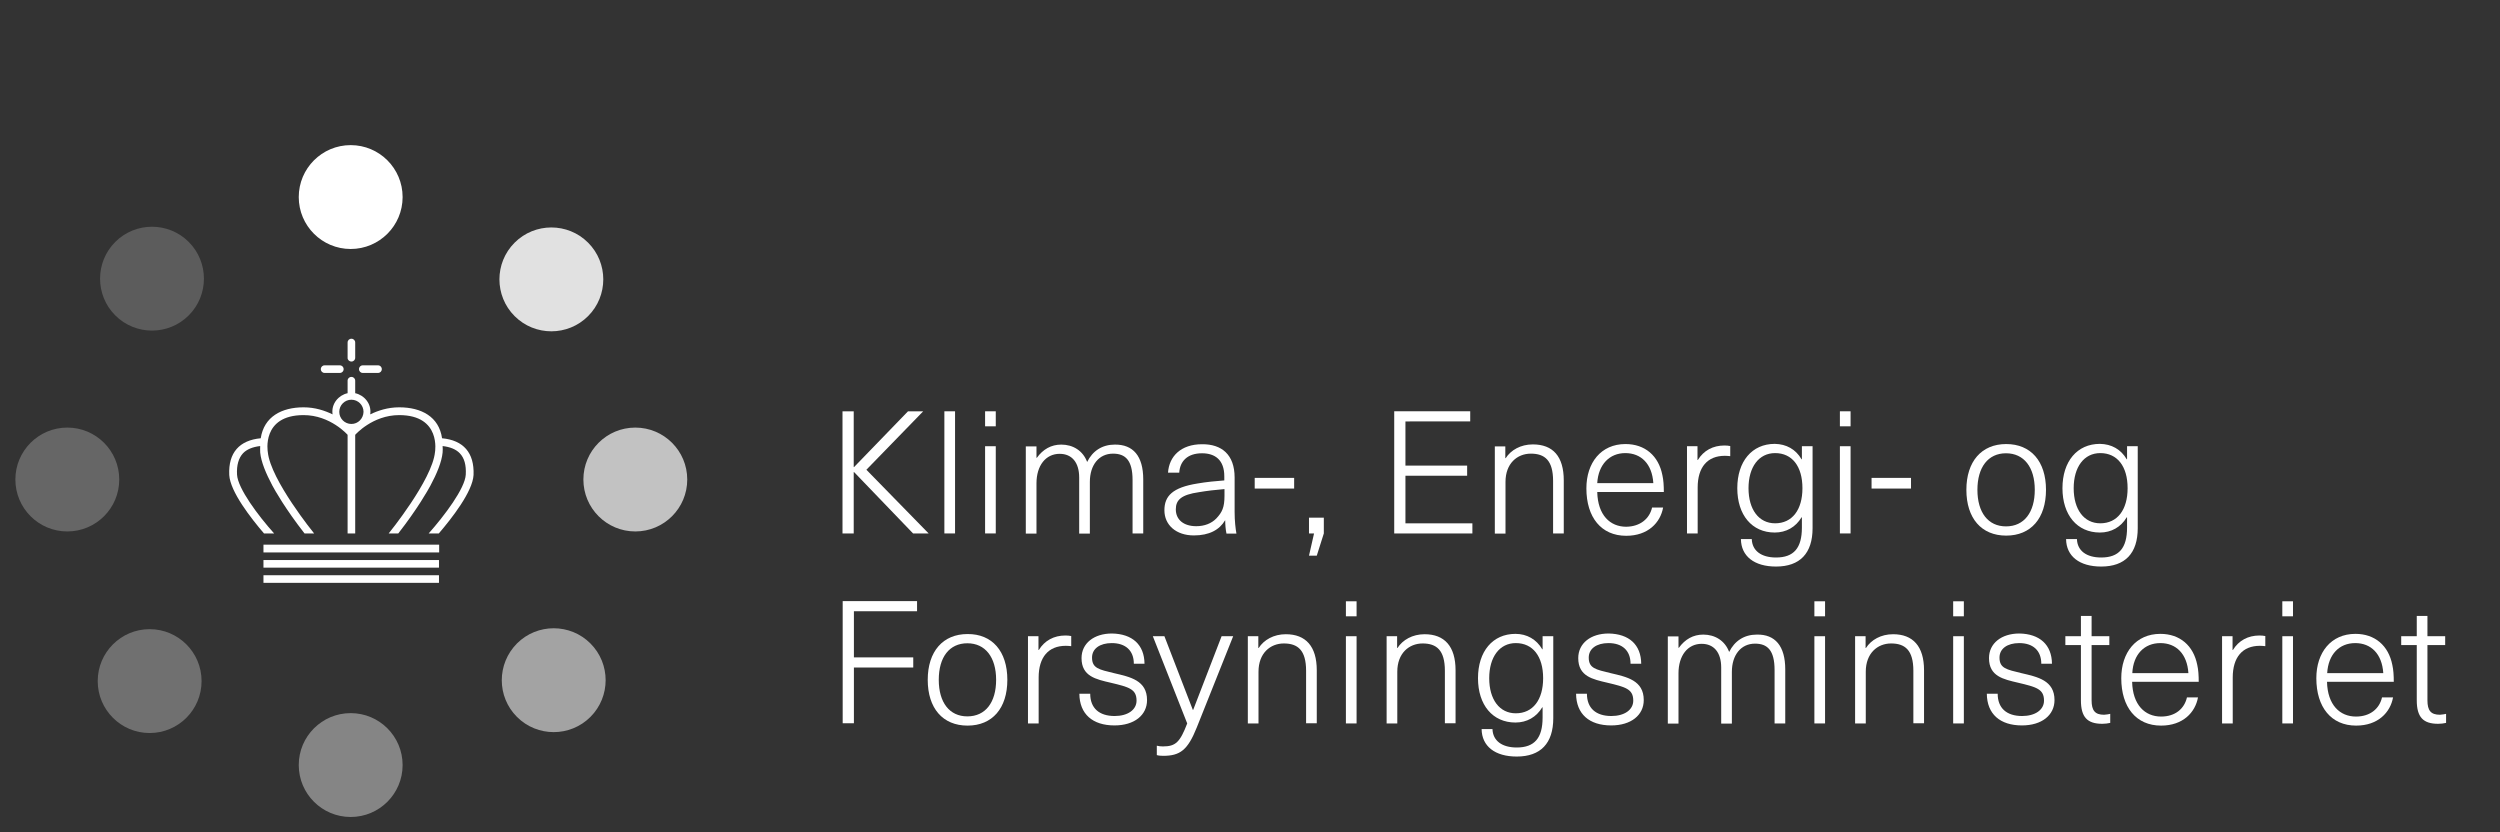 <?xml version="1.0" encoding="utf-8"?>
<!-- Generator: Adobe Illustrator 26.5.0, SVG Export Plug-In . SVG Version: 6.00 Build 0)  -->
<svg version="1.1" id="NEG" xmlns="http://www.w3.org/2000/svg" xmlns:xlink="http://www.w3.org/1999/xlink" x="0px" y="0px"
	 viewBox="0 0 1381.6 459.9" style="enable-background:new 0 0 1381.6 459.9;" xml:space="preserve">
<rect x="0" y="0" width="1381.6" height="459.9" fill="#333333" stroke="none"/>
<style type="text/css">
	.st0{fill:#FFFFFF;}
	.st1{opacity:0.4;fill:#FFFFFF;}
	.st2{opacity:0.7;fill:#FFFFFF;}
	.st3{opacity:0.25;fill:#FFFFFF;}
	.st4{opacity:0.85;fill:#FFFFFF;}
	.st5{opacity:0.3;fill:#FFFFFF;}
	.st6{opacity:0.55;fill:#FFFFFF;}
	.st7{opacity:0.2;fill:#FFFFFF;}
</style>
<g>
	<path class="st0" d="M513.2,294.8h-8.6L472,260.9h-0.2v33.9h-6.2v-67.5h6.2v30.8h0.2l29.8-30.8h8.4l-31.4,32.3L513.2,294.8z"/>
	<path class="st0" d="M521.9,294.8v-67.5h5.9v67.5H521.9z"/>
	<path class="st0" d="M544.4,235.6v-8.3h5.9v8.3H544.4z M544.4,294.8v-48.2h5.9v48.2H544.4z"/>
	<path class="st0" d="M631.8,264.9v29.9h-5.9v-29.5c0-11-4-14.6-10.8-14.6c-7.8,0-12.8,6.3-12.8,15.6v28.6h-5.9v-31
		c0-8.3-4-13.1-10.8-13.1c-7.7,0-12.8,6.5-12.8,16.3v27.8h-5.9v-48.2h5.9v6.3h0.2c3.4-4.7,7.9-7.3,13.5-7.3c6.5,0,12,3.4,14.3,9.6
		c3-6.1,8.3-9.6,15.3-9.6C626.2,245.6,631.8,252,631.8,264.9z"/>
	<path class="st0" d="M682.3,263.9v19.1c0,4.9,0.5,9.1,1,11.9h-5.5c-0.5-2.3-0.7-5.1-0.7-7.3H677c-3.1,5.2-8.7,8.3-17.2,8.3
		c-9.9,0-16.3-5.8-16.3-13.9c0-7.9,4.5-12.6,18.3-14.8c4.5-0.8,10.5-1.4,14.8-1.7v-2.3c0-9-5.1-12.7-12.3-12.7
		c-8.2,0-12.2,4.5-12.6,10.7h-6.2c0.6-9,7.1-15.7,18.8-15.7C675.1,245.4,682.3,251.2,682.3,263.9z M676.6,270.3
		c-4.1,0.3-10,1-14,1.7c-9.7,1.4-12.8,4.2-12.8,9.5c0,5.6,4.2,9.3,11.3,9.3c4.5,0,8.4-1.5,11.1-4.3c3.2-3.4,4.5-6.1,4.5-12.5V270.3z
		"/>
	<path class="st0" d="M693.4,270v-5.9h21.8v5.9H693.4z"/>
	<path class="st0" d="M727.7,307.1h-4.3l2.8-12.3h-2.8v-8.7h8.2v8.7L727.7,307.1z"/>
	<path class="st0" d="M776.7,232.8v24.5h34.1v5.6h-34.1v26.3h37v5.6h-43.2v-67.5h42v5.6H776.7z"/>
	<path class="st0" d="M864.2,265.5v29.3h-5.9v-29c0-11.4-4.6-15.1-12.3-15.1c-7.5,0-14,5.4-14,15.6v28.6h-5.9v-48.2h5.8v6.5h0.2
		c2.9-4.5,8.3-7.6,15-7.6C858.2,245.6,864.2,252.2,864.2,265.5z"/>
	<path class="st0" d="M913,280.5h6.1c-1.5,8.3-8.3,15.6-20.4,15.6c-13.8,0-22-10.2-22-26.2c0-14.2,8.1-24.5,21.6-24.5
		c10.8,0,18.3,6.5,20.4,17.2c0.6,2.6,0.8,5.8,0.8,9.3h-36.8c0.3,12.8,7.1,19.2,16,19.2C906.5,291,911.6,286.6,913,280.5z M882.7,267
		h31c-0.7-10.7-6.8-16.6-15.5-16.6C889.5,250.4,883.3,256.7,882.7,267z"/>
	<path class="st0" d="M956.2,246.5v5.6c-0.8-0.1-2-0.2-3-0.2c-9.6,0-15,6.3-15,17.5v25.4h-5.9v-48.2h5.8v7.6h0.2
		c3.2-5.2,8.3-8,14.7-8C954.1,246.2,955.3,246.3,956.2,246.5z"/>
	<path class="st0" d="M995.6,253.8h0.2v-7.2h5.9v45.3c0,13.9-7,21.2-20.2,21.2c-12,0-19.3-5.7-19.4-15.2h6
		c0.2,6.5,5.3,10.2,13.4,10.2c9.8,0,14.3-5.2,14.3-16.5v-5.7h-0.2c-3.2,5.4-8.5,8.4-14.8,8.4c-12.6,0-20.7-9.7-20.7-24.5
		s8.1-24.5,20.7-24.5C987.2,245.4,992.4,248.3,995.6,253.8z M966.3,269.8c0,11.8,5.7,19.4,14.7,19.4c9.4,0,15.1-7.4,15.1-19.4
		c0-12.1-5.7-19.4-15.1-19.4C972,250.4,966.3,258.1,966.3,269.8z"/>
	<path class="st0" d="M1016.8,235.6v-8.3h5.9v8.3H1016.8z M1016.8,294.8v-48.2h5.9v48.2H1016.8z"/>
	<path class="st0" d="M1034.3,270v-5.9h21.8v5.9H1034.3z"/>
	<path class="st0" d="M1130.7,270.7c0,15.7-8.3,25.3-22,25.3s-22-9.6-22-25.3c0-15.7,8.4-25.3,22-25.3S1130.7,254.9,1130.7,270.7z
		 M1092.8,270.7c0,12.5,5.9,20.2,15.8,20.2c10,0,15.9-7.7,15.9-20.2c0-12.5-6-20.2-15.9-20.2
		C1098.7,250.5,1092.8,258.2,1092.8,270.7z"/>
	<path class="st0" d="M1175.3,253.8h0.2v-7.2h5.9v45.3c0,13.9-7,21.2-20.2,21.2c-12,0-19.3-5.7-19.4-15.2h6
		c0.2,6.5,5.3,10.2,13.4,10.2c9.8,0,14.3-5.2,14.3-16.5v-5.7h-0.2c-3.2,5.4-8.5,8.4-14.8,8.4c-12.6,0-20.7-9.7-20.7-24.5
		s8.1-24.5,20.7-24.5C1166.9,245.4,1172.1,248.3,1175.3,253.8z M1146,269.8c0,11.8,5.7,19.4,14.7,19.4c9.4,0,15.1-7.4,15.1-19.4
		c0-12.1-5.7-19.4-15.1-19.4C1151.7,250.4,1146,258.1,1146,269.8z"/>
	<path class="st0" d="M471.9,337.8v25.5h32.8v5.6h-32.8v30.8h-6.2v-67.5h41.1v5.6H471.9z"/>
	<path class="st0" d="M556.7,375.7c0,15.7-8.3,25.3-22,25.3c-13.7,0-22-9.6-22-25.3c0-15.7,8.4-25.3,22-25.3
		C548.3,350.3,556.7,359.9,556.7,375.7z M518.8,375.7c0,12.5,5.9,20.2,15.8,20.2c10,0,15.9-7.7,15.9-20.2c0-12.5-6-20.2-15.9-20.2
		C524.7,355.5,518.8,363.1,518.8,375.7z"/>
	<path class="st0" d="M592,351.5v5.6c-0.8-0.1-2-0.2-3-0.2c-9.6,0-15,6.3-15,17.5v25.4h-5.9v-48.2h5.8v7.6h0.2c3.2-5.2,8.3-8,14.7-8
		C589.8,351.2,591.1,351.3,592,351.5z"/>
	<path class="st0" d="M632.5,366.8h-5.9c0-7.3-4.6-11.4-12.2-11.4c-6.6,0-10.9,3.1-10.9,8c0,5.9,3.8,6.6,12.1,8.6
		c9,2.1,18.3,4,18.3,14.9c0,8.3-7,14-18,14c-12.1,0-19.3-6.3-19.4-17.5h6c0,7.9,4.9,12.3,13.5,12.3c7.2,0,12.1-3.4,12.1-8.5
		c0-6.4-4.2-7.5-14.3-9.9c-8.1-1.9-16.1-3.5-16.1-13.6c0-8.2,6.9-13.6,16.8-13.6C625.8,350.3,632.4,356.3,632.5,366.8z"/>
	<path class="st0" d="M661.4,402c-5,12.5-9.2,15.7-18.6,15.7c-1.2,0-2.5-0.1-3.5-0.4v-5.2c1,0.3,2.3,0.4,3.4,0.4
		c7,0,9.4-2.3,13.4-12.7l-19-48.2h6.4l15.7,40.7h0.2l15.7-40.7h6.4L661.4,402z"/>
	<path class="st0" d="M727.7,370.4v29.3h-5.9v-29c0-11.4-4.6-15.1-12.3-15.1c-7.5,0-14,5.4-14,15.6v28.6h-5.9v-48.2h5.8v6.5h0.2
		c2.9-4.5,8.3-7.6,15-7.6C721.6,350.5,727.7,357.2,727.7,370.4z"/>
	<path class="st0" d="M743.8,340.6v-8.3h5.9v8.3H743.8z M743.8,399.8v-48.2h5.9v48.2H743.8z"/>
	<path class="st0" d="M804.4,370.4v29.3h-5.9v-29c0-11.4-4.6-15.1-12.3-15.1c-7.5,0-14,5.4-14,15.6v28.6h-5.9v-48.2h5.8v6.5h0.2
		c2.9-4.5,8.3-7.6,15-7.6C798.3,350.5,804.4,357.2,804.4,370.4z"/>
	<path class="st0" d="M852.3,358.8h0.2v-7.2h5.9v45.3c0,13.9-7,21.2-20.2,21.2c-12,0-19.3-5.7-19.4-15.2h6
		c0.2,6.5,5.3,10.2,13.4,10.2c9.8,0,14.3-5.2,14.3-16.5v-5.7h-0.2c-3.2,5.4-8.5,8.4-14.8,8.4c-12.6,0-20.7-9.7-20.7-24.5
		s8.1-24.5,20.7-24.5C843.8,350.3,849.1,353.3,852.3,358.8z M823,374.8c0,11.8,5.7,19.4,14.7,19.4c9.4,0,15.1-7.4,15.1-19.4
		c0-12.1-5.7-19.4-15.1-19.4C828.7,355.4,823,363.1,823,374.8z"/>
	<path class="st0" d="M907,366.8h-5.9c0-7.3-4.6-11.4-12.2-11.4c-6.6,0-10.9,3.1-10.9,8c0,5.9,3.8,6.6,12.1,8.6
		c9,2.1,18.3,4,18.3,14.9c0,8.3-7,14-18,14c-12.1,0-19.3-6.3-19.4-17.5h6c0,7.9,4.9,12.3,13.5,12.3c7.2,0,12.1-3.4,12.1-8.5
		c0-6.4-4.2-7.5-14.3-9.9c-8.1-1.9-16.1-3.5-16.1-13.6c0-8.2,6.9-13.6,16.8-13.6C900.3,350.3,906.9,356.3,907,366.8z"/>
	<path class="st0" d="M986.6,369.9v29.9h-5.9v-29.5c0-11-4-14.6-10.8-14.6c-7.8,0-12.8,6.3-12.8,15.6v28.6h-5.9v-31
		c0-8.3-4-13.1-10.8-13.1c-7.7,0-12.8,6.5-12.8,16.3v27.8h-5.9v-48.2h5.9v6.3h0.2c3.4-4.7,7.9-7.3,13.5-7.3c6.5,0,12,3.4,14.3,9.6
		c3-6.1,8.3-9.6,15.3-9.6C981,350.5,986.6,357,986.6,369.9z"/>
	<path class="st0" d="M1002.7,340.6v-8.3h5.9v8.3H1002.7z M1002.7,399.8v-48.2h5.9v48.2H1002.7z"/>
	<path class="st0" d="M1063.3,370.4v29.3h-5.9v-29c0-11.4-4.6-15.1-12.3-15.1c-7.5,0-14,5.4-14,15.6v28.6h-5.9v-48.2h5.8v6.5h0.2
		c2.9-4.5,8.3-7.6,15-7.6C1057.2,350.5,1063.3,357.2,1063.3,370.4z"/>
	<path class="st0" d="M1079.4,340.6v-8.3h5.9v8.3H1079.4z M1079.4,399.8v-48.2h5.9v48.2H1079.4z"/>
	<path class="st0" d="M1134,366.8h-5.9c0-7.3-4.6-11.4-12.2-11.4c-6.6,0-10.9,3.1-10.9,8c0,5.9,3.8,6.6,12.1,8.6
		c9,2.1,18.3,4,18.3,14.9c0,8.3-7,14-18,14c-12.1,0-19.3-6.3-19.4-17.5h6c0,7.9,4.9,12.3,13.5,12.3c7.2,0,12.1-3.4,12.1-8.5
		c0-6.4-4.2-7.5-14.3-9.9c-8.1-1.9-16.1-3.5-16.1-13.6c0-8.2,6.9-13.6,16.8-13.6C1127.2,350.3,1133.9,356.3,1134,366.8z"/>
	<path class="st0" d="M1166.2,394.5v5c-1.2,0.3-2.9,0.5-4.4,0.5c-8.3,0-11.8-3.7-11.8-13v-30.5h-8.6v-4.9h8.6v-11.2h5.9v11.2h9.8
		v4.9h-9.8V387c0,5.7,1.9,8,6.9,8C1164.1,394.9,1165.5,394.7,1166.2,394.5z"/>
	<path class="st0" d="M1208.6,385.4h6.1c-1.5,8.3-8.3,15.6-20.4,15.6c-13.8,0-22-10.2-22-26.2c0-14.2,8.1-24.5,21.6-24.5
		c10.8,0,18.3,6.5,20.4,17.2c0.6,2.6,0.8,5.8,0.8,9.3h-36.8c0.3,12.8,7.1,19.2,16,19.2C1202.2,396,1207.2,391.6,1208.6,385.4z
		 M1178.4,372h31c-0.7-10.7-6.8-16.6-15.5-16.6C1185.1,355.4,1178.9,361.6,1178.4,372z"/>
	<path class="st0" d="M1251.9,351.5v5.6c-0.8-0.1-2-0.2-3-0.2c-9.6,0-15,6.3-15,17.5v25.4h-5.9v-48.2h5.8v7.6h0.2
		c3.2-5.2,8.3-8,14.7-8C1249.7,351.2,1250.9,351.3,1251.9,351.5z"/>
	<path class="st0" d="M1261.3,340.6v-8.3h5.9v8.3H1261.3z M1261.3,399.8v-48.2h5.9v48.2H1261.3z"/>
	<path class="st0" d="M1316.4,385.4h6.1c-1.5,8.3-8.3,15.6-20.4,15.6c-13.8,0-22-10.2-22-26.2c0-14.2,8.1-24.5,21.6-24.5
		c10.8,0,18.3,6.5,20.4,17.2c0.6,2.6,0.8,5.8,0.8,9.3H1286c0.3,12.8,7.1,19.2,16,19.2C1309.9,396,1315,391.6,1316.4,385.4z
		 M1286.1,372h31c-0.7-10.7-6.8-16.6-15.5-16.6C1292.8,355.4,1286.7,361.6,1286.1,372z"/>
	<path class="st0" d="M1351.8,394.5v5c-1.2,0.3-2.9,0.5-4.4,0.5c-8.3,0-11.8-3.7-11.8-13v-30.5h-8.6v-4.9h8.6v-11.2h5.9v11.2h9.8
		v4.9h-9.8V387c0,5.7,1.9,8,6.9,8C1349.7,394.9,1351.1,394.7,1351.8,394.5z"/>
</g>
<circle class="st0" cx="193.8" cy="108.9" r="28.7"/>
<circle class="st1" cx="193.8" cy="422.8" r="28.7"/>
<circle class="st2" cx="351.1" cy="265" r="28.7"/>
<circle class="st3" cx="37.2" cy="265" r="28.7"/>
<path class="st4" d="M325,174.7c11.2-11.2,11.2-29.4,0-40.6c-11.2-11.2-29.4-11.2-40.6,0c-11.2,11.2-11.2,29.4,0,40.6
	C295.6,185.9,313.8,185.9,325,174.7z"/>
<circle class="st5" cx="82.7" cy="376.4" r="28.7"/>
<path class="st6" d="M285.7,396.2c11.2,11.2,29.4,11.2,40.6,0c11.2-11.2,11.2-29.4,0-40.6c-11.2-11.2-29.4-11.2-40.6,0
	C274.5,366.9,274.5,385,285.7,396.2z"/>
<path class="st7" d="M63.7,174.3c11.2,11.2,29.4,11.2,40.6,0s11.2-29.4,0-40.6c-11.2-11.2-29.4-11.2-40.6,0
	C52.5,144.9,52.5,163.1,63.7,174.3z"/>
<g>
	<g>
		<path class="st0" d="M244.3,242.2c-1.7-11.9-11.4-17.1-23.7-17.1c-6.3,0-11.7,1.8-16,3.9c0.9-6-3.5-10.7-8.3-11.7v-6.9
			c0-1.2-0.9-2.1-2.1-2.1c-1.2,0-2.1,0.9-2.1,2.1v6.9c-4.8,1-9.2,5.7-8.3,11.7c-4.3-2.1-9.7-3.9-16-3.9c-12.2,0-21.9,5.2-23.7,17.1
			c-11.7,1.1-18,7.9-17.4,20.3c0.5,9.2,12,23.9,19.2,32.3h5.6c-8.8-9.8-20.1-24.9-20.5-32.5c-0.3-5.2,0.9-9.2,3.3-11.8
			c2.1-2.2,5.3-3.5,9.5-4c0,1.2-0.1,2.3,0,3.6c0.5,5.2,3.2,11.6,6.7,18.2c1.4,2.6,7.1,12.8,17.8,26.5h5.3c0,0-24.1-29.6-25.6-45
			c0,0-3.7-20.4,19.8-20.4c14.8,0,24.3,10.9,24.3,10.9v54.5h4.2v-54.5c0,0,9.5-10.9,24.3-10.9c23.4,0,19.8,20.4,19.8,20.4
			c-1.5,15.4-25.6,45-25.6,45h5.3c10.7-13.7,16.4-23.9,17.8-26.5c3.5-6.5,6.2-13,6.7-18.2c0.1-1.3,0.1-2.4,0-3.6
			c4.2,0.5,7.4,1.8,9.5,4c2.5,2.6,3.6,6.5,3.3,11.8c-0.4,7.6-11.8,22.7-20.5,32.5h5.6c7.2-8.4,18.7-23.1,19.2-32.3
			C262.2,250.1,256,243.3,244.3,242.2z M194.2,234.3c-3.7,0-6.7-3-6.7-6.7c0-3.7,3-6.7,6.7-6.7c3.7,0,6.7,3,6.7,6.7
			C200.8,231.3,197.9,234.3,194.2,234.3z"/>
	</g>
	<path class="st0" d="M194.2,199.8c1.2,0,2.1-0.9,2.1-2.1v-8.4c0-1.2-0.9-2.1-2.1-2.1c-1.2,0-2.1,0.9-2.1,2.1v8.4
		C192,198.8,193,199.8,194.2,199.8z"/>
	<g>
		<path class="st0" d="M179.4,206.1h8.4c1.2,0,2.1-0.9,2.1-2.1s-0.9-2.1-2.1-2.1h-8.4c-1.2,0-2.1,0.9-2.1,2.1
			S178.2,206.1,179.4,206.1z"/>
		<path class="st0" d="M200.5,206.1h8.4c1.2,0,2.1-0.9,2.1-2.1s-0.9-2.1-2.1-2.1h-8.4c-1.2,0-2.1,0.9-2.1,2.1
			S199.3,206.1,200.5,206.1z"/>
	</g>
	<rect x="145.6" y="309.5" class="st0" width="97" height="4.2"/>
	<rect x="145.6" y="317.9" class="st0" width="97" height="4.2"/>
	<polygon class="st0" points="145.6,301 145.6,303.2 145.6,305.3 242.7,305.3 242.7,303.2 242.7,301 	"/>
</g>
</svg>

